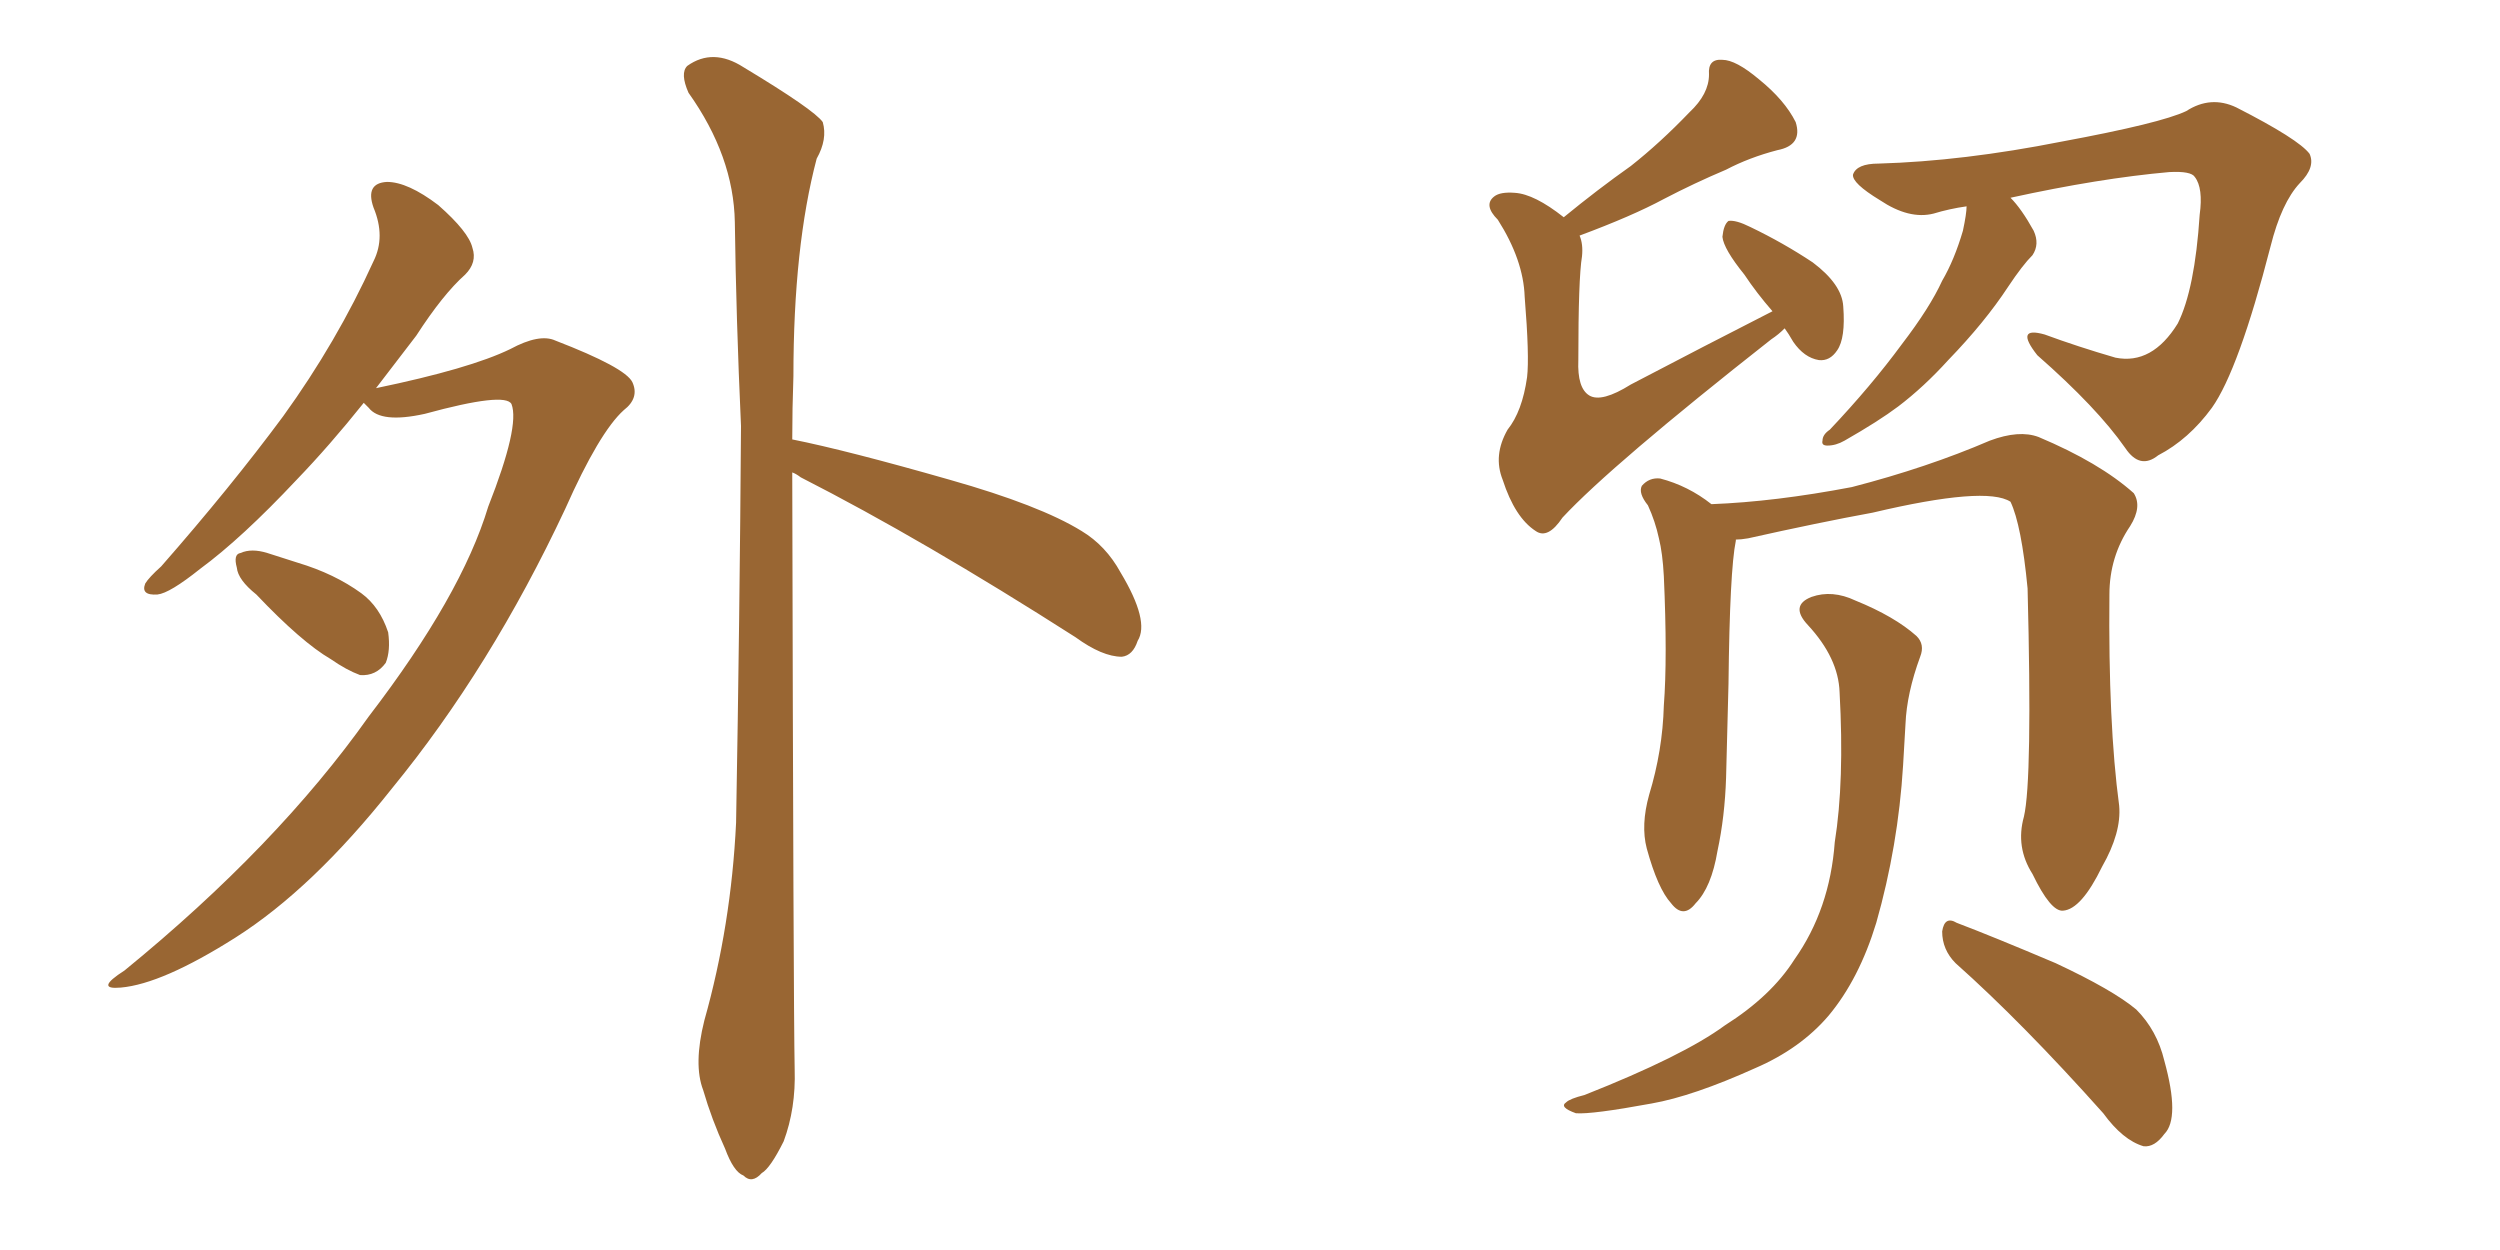<svg xmlns="http://www.w3.org/2000/svg" xmlns:xlink="http://www.w3.org/1999/xlink" width="300" height="150"><path fill="#996633" padding="10" d="M43.65 48.34L43.65 48.34Q39.55 53.47 35.60 57.57L35.60 57.57Q29.00 64.60 24.02 68.26L24.02 68.26Q20.36 71.19 18.90 71.34L18.90 71.34Q16.85 71.48 17.43 70.02L17.43 70.02Q17.87 69.29 19.34 67.97L19.34 67.97Q27.69 58.45 33.98 49.95L33.98 49.95Q40.43 41.02 44.82 31.35L44.82 31.35Q46.29 28.42 44.82 24.90L44.82 24.90Q43.80 21.97 46.44 21.83L46.44 21.83Q48.93 21.83 52.59 24.61L52.59 24.61Q56.25 27.83 56.69 29.74L56.69 29.74Q57.28 31.49 55.81 32.96L55.81 32.96Q53.17 35.30 49.95 40.28L49.95 40.28Q47.46 43.51 45.12 46.58L45.12 46.58Q56.40 44.24 61.23 41.89L61.23 41.89Q64.75 39.99 66.65 40.87L66.65 40.87Q75 44.09 75.88 45.85L75.88 45.85Q76.76 47.75 74.85 49.22L74.85 49.22Q71.92 51.86 67.82 61.08L67.82 61.08Q58.89 80.13 47.02 94.63L47.02 94.63Q37.50 106.64 28.27 112.50L28.27 112.50Q19.48 118.07 14.50 118.51L14.50 118.51Q11.28 118.80 14.94 116.46L14.94 116.46Q33.25 101.51 44.24 85.99L44.24 85.99Q55.37 71.48 58.59 60.79L58.59 60.79Q62.40 51.12 61.38 48.49L61.38 48.49Q60.64 47.02 50.98 49.66L50.98 49.66Q45.70 50.83 44.24 48.93L44.24 48.93Q43.80 48.49 43.65 48.34ZM30.76 71.34L30.76 71.34Q28.56 69.58 28.42 68.12L28.42 68.12Q27.98 66.50 28.86 66.36L28.86 66.36Q30.18 65.77 32.08 66.36L32.08 66.36Q33.84 66.94 35.74 67.53L35.74 67.53Q40.14 68.85 43.36 71.19L43.36 71.19Q45.56 72.80 46.58 75.88L46.58 75.88Q46.88 78.08 46.29 79.54L46.29 79.54Q45.12 81.15 43.21 81.01L43.21 81.01Q41.60 80.42 39.70 79.10L39.70 79.10Q36.18 77.05 30.76 71.34ZM95.07 56.69L95.07 56.69L95.07 56.69Q95.21 120.70 95.36 128.32L95.36 128.32Q95.51 133.01 94.04 136.96L94.04 136.96Q92.43 140.19 91.41 140.77L91.41 140.77Q90.23 142.09 89.21 141.06L89.21 141.06Q88.04 140.63 87.01 137.84L87.01 137.84Q85.40 134.33 84.38 130.81L84.38 130.81Q83.20 127.73 84.52 122.46L84.52 122.46Q87.74 111.04 88.33 98.73L88.33 98.73Q88.77 73.68 88.92 51.12L88.92 51.12Q88.33 38.09 88.18 26.66L88.18 26.66Q88.04 18.75 82.62 11.13L82.62 11.13Q81.59 8.79 82.47 7.91L82.47 7.91Q85.55 5.71 89.21 8.06L89.21 8.06Q97.71 13.18 98.73 14.65L98.73 14.65Q99.32 16.70 98.00 19.04L98.00 19.04Q95.21 29.59 95.21 45.12L95.21 45.12Q95.07 49.07 95.07 52.73L95.07 52.73Q101.66 54.05 113.96 57.57L113.96 57.57Q124.80 60.64 129.79 63.72L129.79 63.72Q132.71 65.48 134.47 68.70L134.47 68.70Q137.99 74.56 136.52 76.90L136.52 76.90Q135.94 78.66 134.62 78.81L134.62 78.81Q132.28 78.81 129.05 76.46L129.05 76.46Q110.74 64.75 96.09 57.28L96.09 57.28Q95.51 56.84 95.07 56.69ZM214.16 39.40L214.16 39.40Q213.43 40.14 212.55 40.72L212.55 40.72Q193.36 55.81 187.50 62.11L187.50 62.11Q185.74 64.75 184.28 63.72L184.28 63.72Q181.79 62.11 180.32 57.57L180.32 57.57Q179.15 54.64 180.91 51.56L180.91 51.56Q182.67 49.37 183.25 45.26L183.25 45.26Q183.54 42.77 182.96 35.60L182.96 35.60Q182.81 31.20 179.74 26.37L179.74 26.37Q177.98 24.61 179.30 23.58L179.30 23.58Q180.03 23.00 181.79 23.14L181.79 23.14Q184.13 23.29 187.65 26.07L187.65 26.07Q191.75 22.71 195.70 19.92L195.70 19.92Q199.22 17.14 202.73 13.48L202.73 13.48Q205.08 11.28 205.08 8.94L205.08 8.94Q204.93 7.03 206.69 7.18L206.69 7.18Q208.30 7.18 211.08 9.52L211.08 9.52Q214.16 12.01 215.48 14.65L215.48 14.65Q216.36 17.43 213.28 18.02L213.28 18.02Q209.91 18.90 207.13 20.36L207.13 20.36Q203.32 21.97 199.66 23.88L199.66 23.88Q195.85 25.93 189.55 28.27L189.55 28.27Q189.99 29.30 189.84 30.76L189.84 30.76Q189.40 33.40 189.40 43.21L189.40 43.21Q189.26 46.58 190.72 47.46L190.72 47.46Q192.19 48.34 195.70 46.14L195.70 46.14Q204.64 41.46 212.70 37.35L212.70 37.35Q210.79 35.16 209.33 32.96L209.33 32.96Q206.84 29.88 206.69 28.42L206.69 28.42Q206.84 26.95 207.42 26.51L207.42 26.51Q208.30 26.37 210.06 27.25L210.06 27.25Q214.01 29.15 217.53 31.49L217.53 31.49Q221.04 34.13 221.19 36.77L221.19 36.77Q221.48 40.58 220.46 42.04L220.46 42.04Q219.58 43.36 218.26 43.21L218.26 43.21Q216.50 42.92 215.19 41.02L215.19 41.02Q214.60 39.99 214.16 39.40ZM235.99 24.76L235.99 24.76Q233.94 25.05 232.03 25.63L232.03 25.63Q229.10 26.37 225.59 24.02L225.59 24.02Q222.22 21.97 222.36 20.95L222.36 20.95Q222.80 19.63 225.44 19.63L225.44 19.63Q235.55 19.34 247.41 16.99L247.41 16.99Q259.28 14.79 262.35 13.33L262.35 13.33Q265.28 11.43 268.36 12.89L268.36 12.89Q275.83 16.70 277.15 18.46L277.15 18.46Q277.88 20.07 275.98 21.97L275.98 21.97Q273.78 24.32 272.46 29.59L272.46 29.59Q268.65 44.38 265.43 48.93L265.43 48.93Q262.65 52.73 258.98 54.64L258.98 54.64Q256.79 56.40 255.03 53.76L255.03 53.76Q251.66 48.93 244.48 42.63L244.48 42.63Q241.70 39.11 245.36 40.14L245.36 40.14Q249.32 41.60 253.86 42.92L253.86 42.92Q258.25 43.80 261.33 38.82L261.33 38.82Q263.38 34.72 263.96 25.78L263.96 25.78Q264.40 22.56 263.38 21.24L263.38 21.24Q262.94 20.51 260.30 20.65L260.30 20.65Q251.95 21.39 241.26 23.73L241.26 23.73Q242.58 25.05 244.04 27.69L244.04 27.69Q244.78 29.30 243.90 30.62L243.90 30.62Q242.72 31.79 240.97 34.42L240.97 34.42Q238.18 38.67 233.79 43.21L233.79 43.21Q230.86 46.44 227.78 48.78L227.78 48.78Q225.44 50.54 221.34 52.88L221.34 52.88Q220.31 53.47 219.29 53.47L219.29 53.47Q218.55 53.47 218.70 52.88L218.70 52.88Q218.70 52.15 219.58 51.56L219.58 51.56Q224.56 46.29 228.22 41.31L228.22 41.31Q231.59 36.91 233.06 33.69L233.06 33.69Q234.52 31.20 235.55 27.69L235.55 27.69Q235.99 25.63 235.99 24.76ZM242.87 98.00L242.87 98.00Q243.90 93.60 243.31 70.61L243.31 70.61Q242.58 62.99 241.26 60.21L241.26 60.21L241.26 60.21Q238.33 58.30 224.71 61.52L224.71 61.52Q218.26 62.70 209.77 64.60L209.77 64.60Q208.89 64.75 208.30 64.75L208.30 64.75Q208.30 64.75 208.30 64.89L208.30 64.89Q207.57 68.41 207.42 82.03L207.42 82.03Q207.28 87.60 207.13 93.31L207.13 93.31Q206.98 98.00 206.10 102.10L206.10 102.10Q205.37 106.49 203.47 108.40L203.47 108.40Q202.00 110.30 200.54 108.40L200.54 108.40Q198.93 106.64 197.61 101.81L197.61 101.81Q196.88 99.02 197.90 95.36L197.90 95.36Q199.51 90.09 199.66 84.67L199.66 84.67Q200.10 78.96 199.66 69.14L199.66 69.14Q199.51 66.36 199.07 64.60L199.07 64.60Q198.63 62.55 197.75 60.64L197.75 60.64Q196.58 59.18 197.02 58.30L197.02 58.30Q197.90 57.28 199.22 57.42L199.22 57.42Q202.59 58.30 205.37 60.50L205.37 60.50Q212.99 60.21 222.22 58.45L222.22 58.45Q231.30 56.10 238.77 52.88L238.77 52.88Q242.29 51.56 244.63 52.44L244.63 52.44Q251.95 55.52 256.05 59.18L256.05 59.18Q257.08 60.79 255.62 63.13L255.62 63.13Q253.13 66.80 253.13 71.34L253.13 71.34Q252.98 86.87 254.30 96.68L254.30 96.68L254.30 96.68Q254.59 99.90 252.25 104.00L252.25 104.00Q249.76 109.13 247.56 109.28L247.56 109.28Q246.09 109.42 243.90 104.88L243.90 104.88Q241.85 101.66 242.87 98.00ZM234.67 115.58L234.67 115.58Q233.06 113.96 233.06 111.77L233.06 111.77Q233.35 109.86 234.81 110.74L234.81 110.74Q239.06 112.35 246.68 115.58L246.68 115.58Q253.56 118.80 256.35 121.14L256.35 121.14Q258.84 123.63 259.72 127.29L259.72 127.29Q261.62 134.18 259.72 136.08L259.72 136.08Q258.54 137.70 257.23 137.55L257.23 137.55Q254.74 136.82 252.39 133.59L252.39 133.59Q242.72 122.75 234.67 115.58ZM220.75 83.06L220.75 83.06L220.75 83.06Q220.61 78.96 216.94 75L216.94 75Q214.75 72.66 217.38 71.63L217.38 71.63Q219.87 70.75 222.66 72.07L222.66 72.07Q227.34 73.97 229.98 76.32L229.98 76.32Q231.01 77.34 230.42 78.81L230.42 78.81Q228.81 83.20 228.66 86.87L228.66 86.87Q228.52 89.06 228.37 91.85L228.37 91.85Q227.78 101.51 225.15 110.74L225.15 110.74Q223.10 117.48 219.43 121.88L219.43 121.88Q216.06 125.83 210.64 128.17L210.64 128.17Q203.17 131.54 198.19 132.42L198.19 132.42Q191.02 133.74 189.11 133.59L189.11 133.59Q187.06 132.86 187.94 132.28L187.94 132.28Q188.38 131.84 190.14 131.40L190.14 131.40Q202.00 126.71 206.98 123.05L206.98 123.05Q212.55 119.53 215.33 115.14L215.33 115.14Q219.58 109.13 220.17 101.07L220.17 101.07Q221.34 93.75 220.75 83.06Z"/></svg>